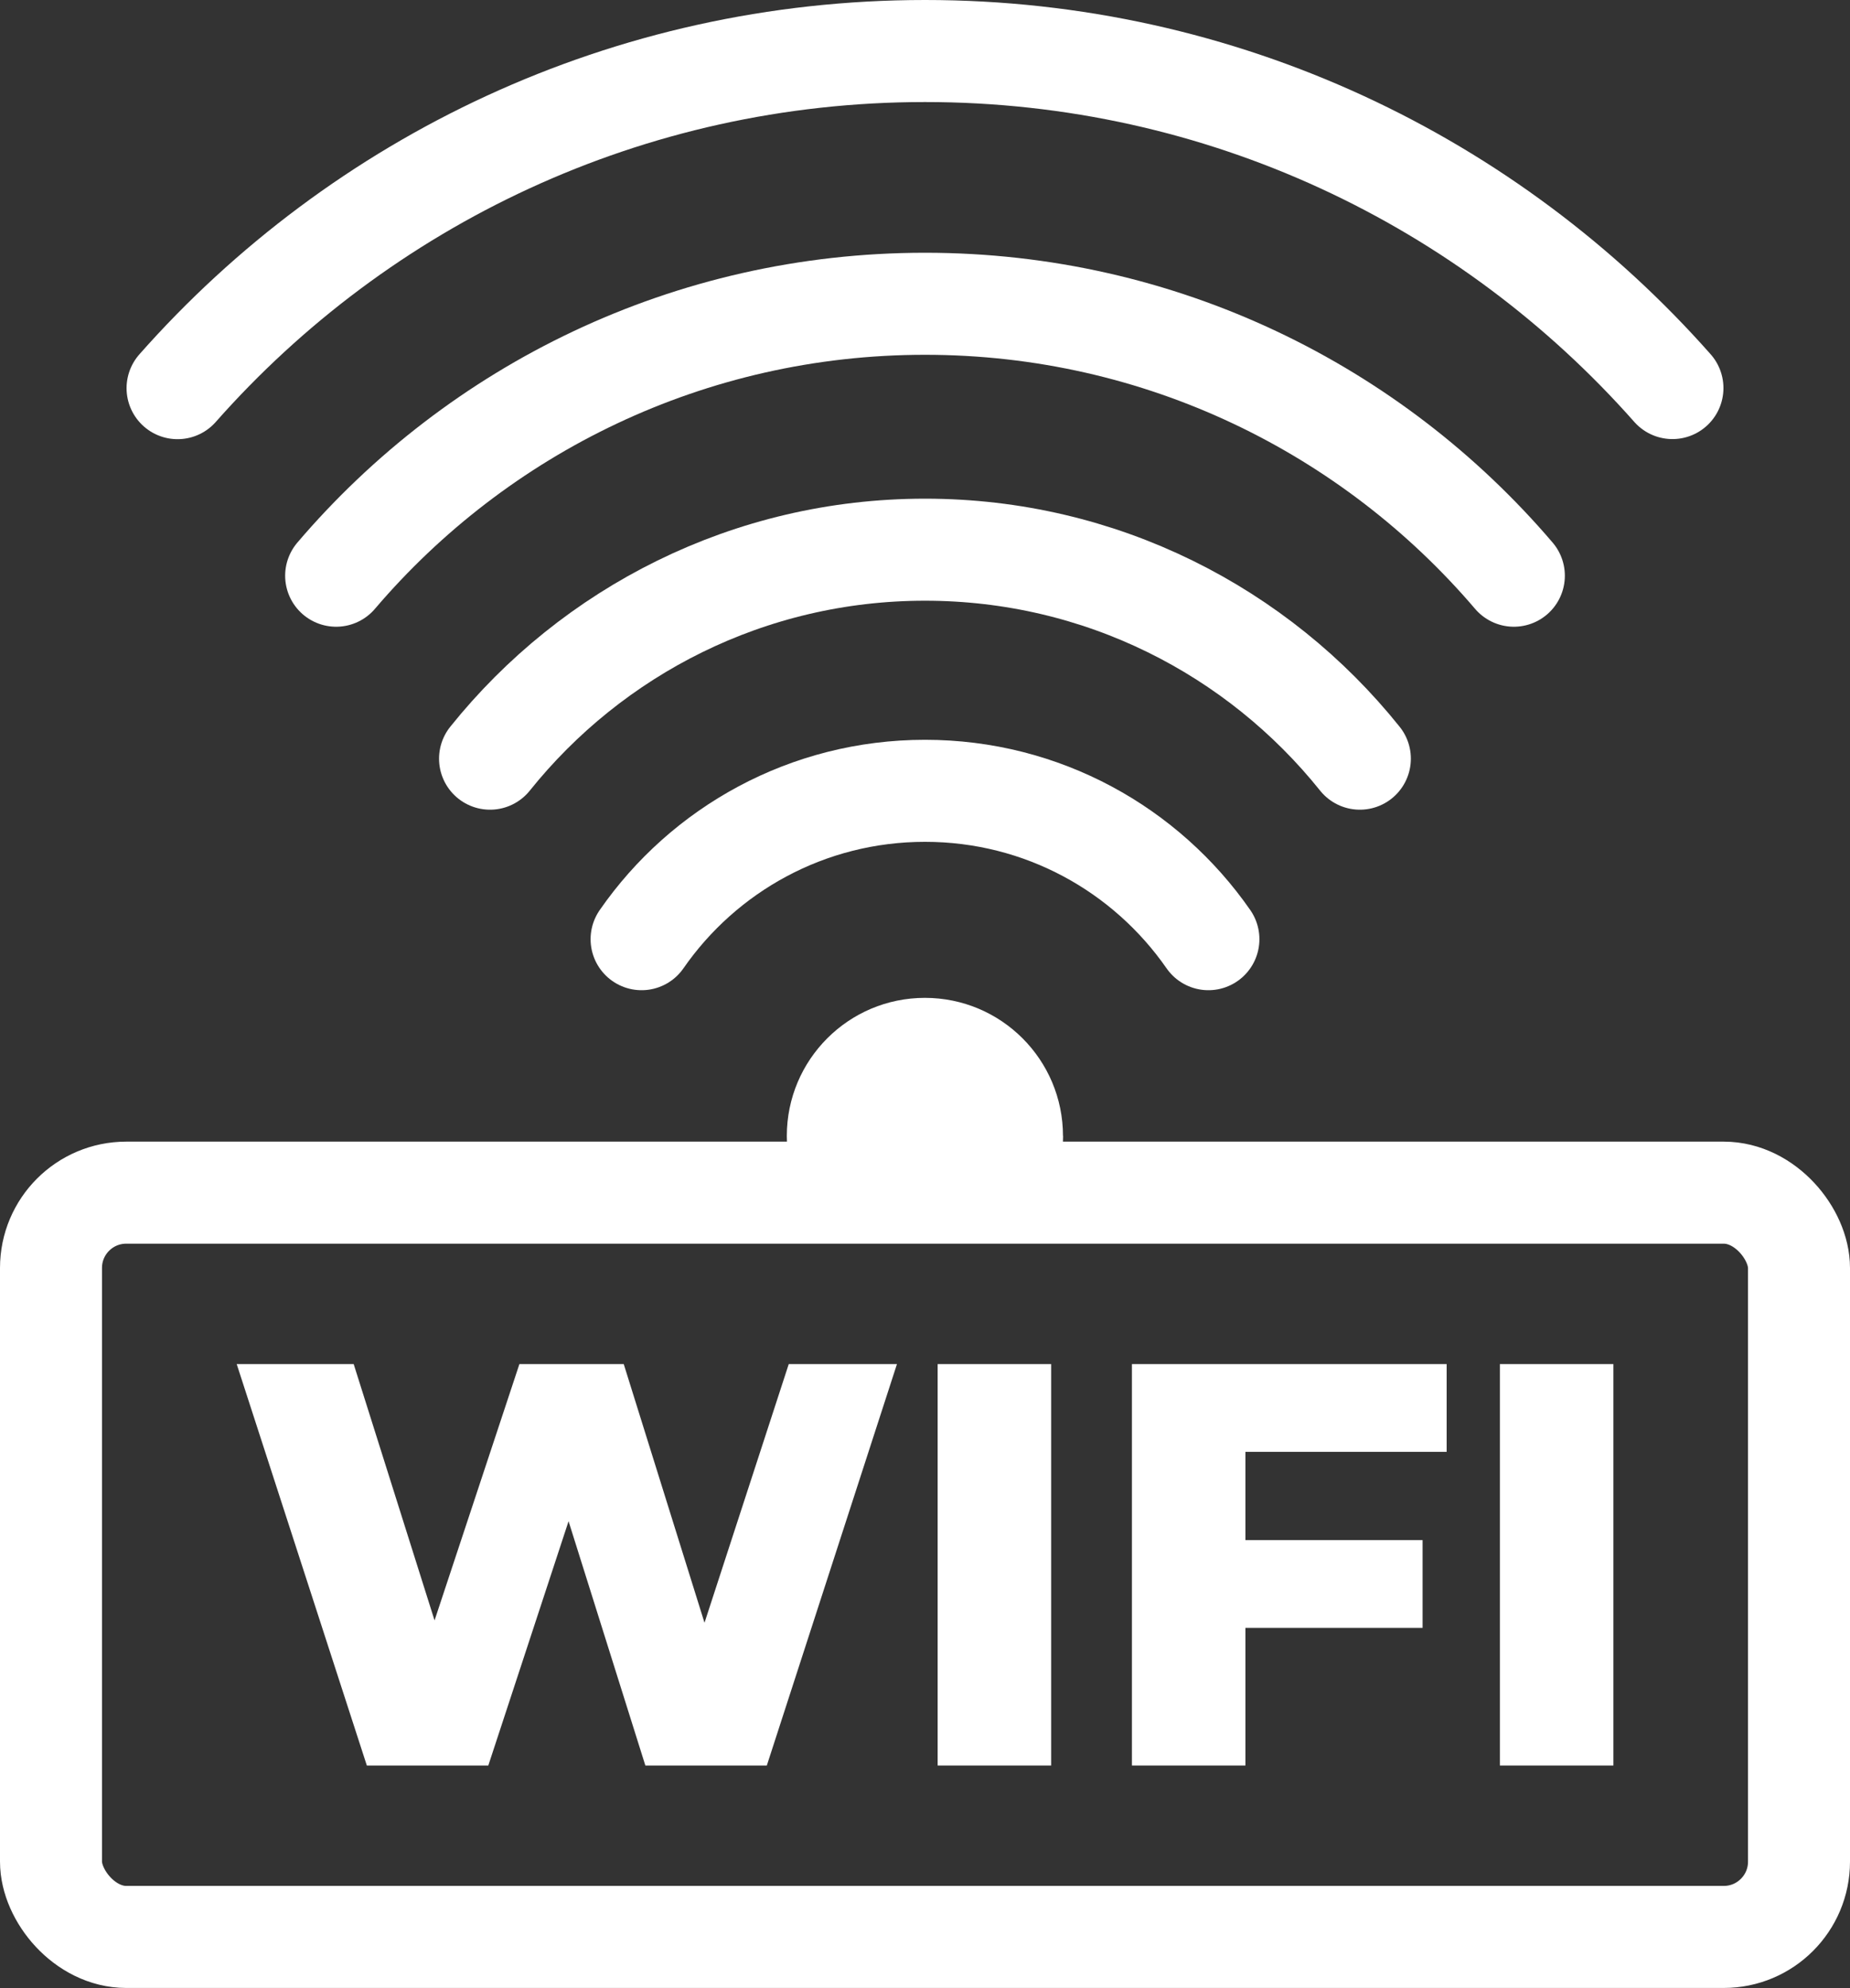 <?xml version="1.0" encoding="UTF-8"?><svg id="Vrstva_2" xmlns="http://www.w3.org/2000/svg" viewBox="0 0 181.4 194.83"><rect x="0" y="0" width="181.4" height="194.83" fill="#333333" stroke="none"/><defs><style>.cls-1{fill:#fff;}.cls-2{stroke-linejoin:round;}.cls-2,.cls-3{fill:none;stroke:#fff;stroke-linecap:round;stroke-width:10px;}.cls-3{stroke-miterlimit:10;}</style></defs><g id="Vrstva_2-2"><path class="cls-1" d="m104.24,111.33c0,7.48-6.06,6.32-13.54,6.32s-13.55,1.16-13.55-6.32,6.06-13.54,13.54-13.54,13.54,6.06,13.54,13.54Z"/><path class="cls-3" d="m62.91,92.04c6.1-8.79,16.27-14.54,27.79-14.54s21.68,5.75,27.79,14.54"/><path class="cls-3" d="m17.41,38.04C35.32,17.78,61.52,5,90.7,5s55.37,12.77,73.29,33.03"/><path class="cls-3" d="m32.96,56.42c13.91-16.31,34.62-26.65,57.74-26.65s43.82,10.34,57.74,26.65"/><path class="cls-3" d="m48.05,74.35c10.02-12.49,25.4-20.48,42.65-20.48s32.63,7.99,42.64,20.48"/><rect class="cls-2" x="5" y="116.88" width="171.4" height="72.94" rx="7.38" ry="7.38"/><path class="cls-1" d="m87.95,133.68l-12.76,39.34h-11.91l-7.53-23.94-7.87,23.94h-11.91l-12.76-39.34h11.47l7.93,25.12,8.32-25.12h10.23l7.92,25.35,8.26-25.35h10.62Z"/><path class="cls-1" d="m91.94,133.68h11.13v39.34h-11.13v-39.34Z"/><path class="cls-1" d="m122.12,142.28v8.65h17.37v8.6h-17.37v13.49h-11.13v-39.34h30.86v8.6h-19.73Z"/><path class="cls-1" d="m147.07,133.68h11.13v39.34h-11.13v-39.34Z"/></g></svg>